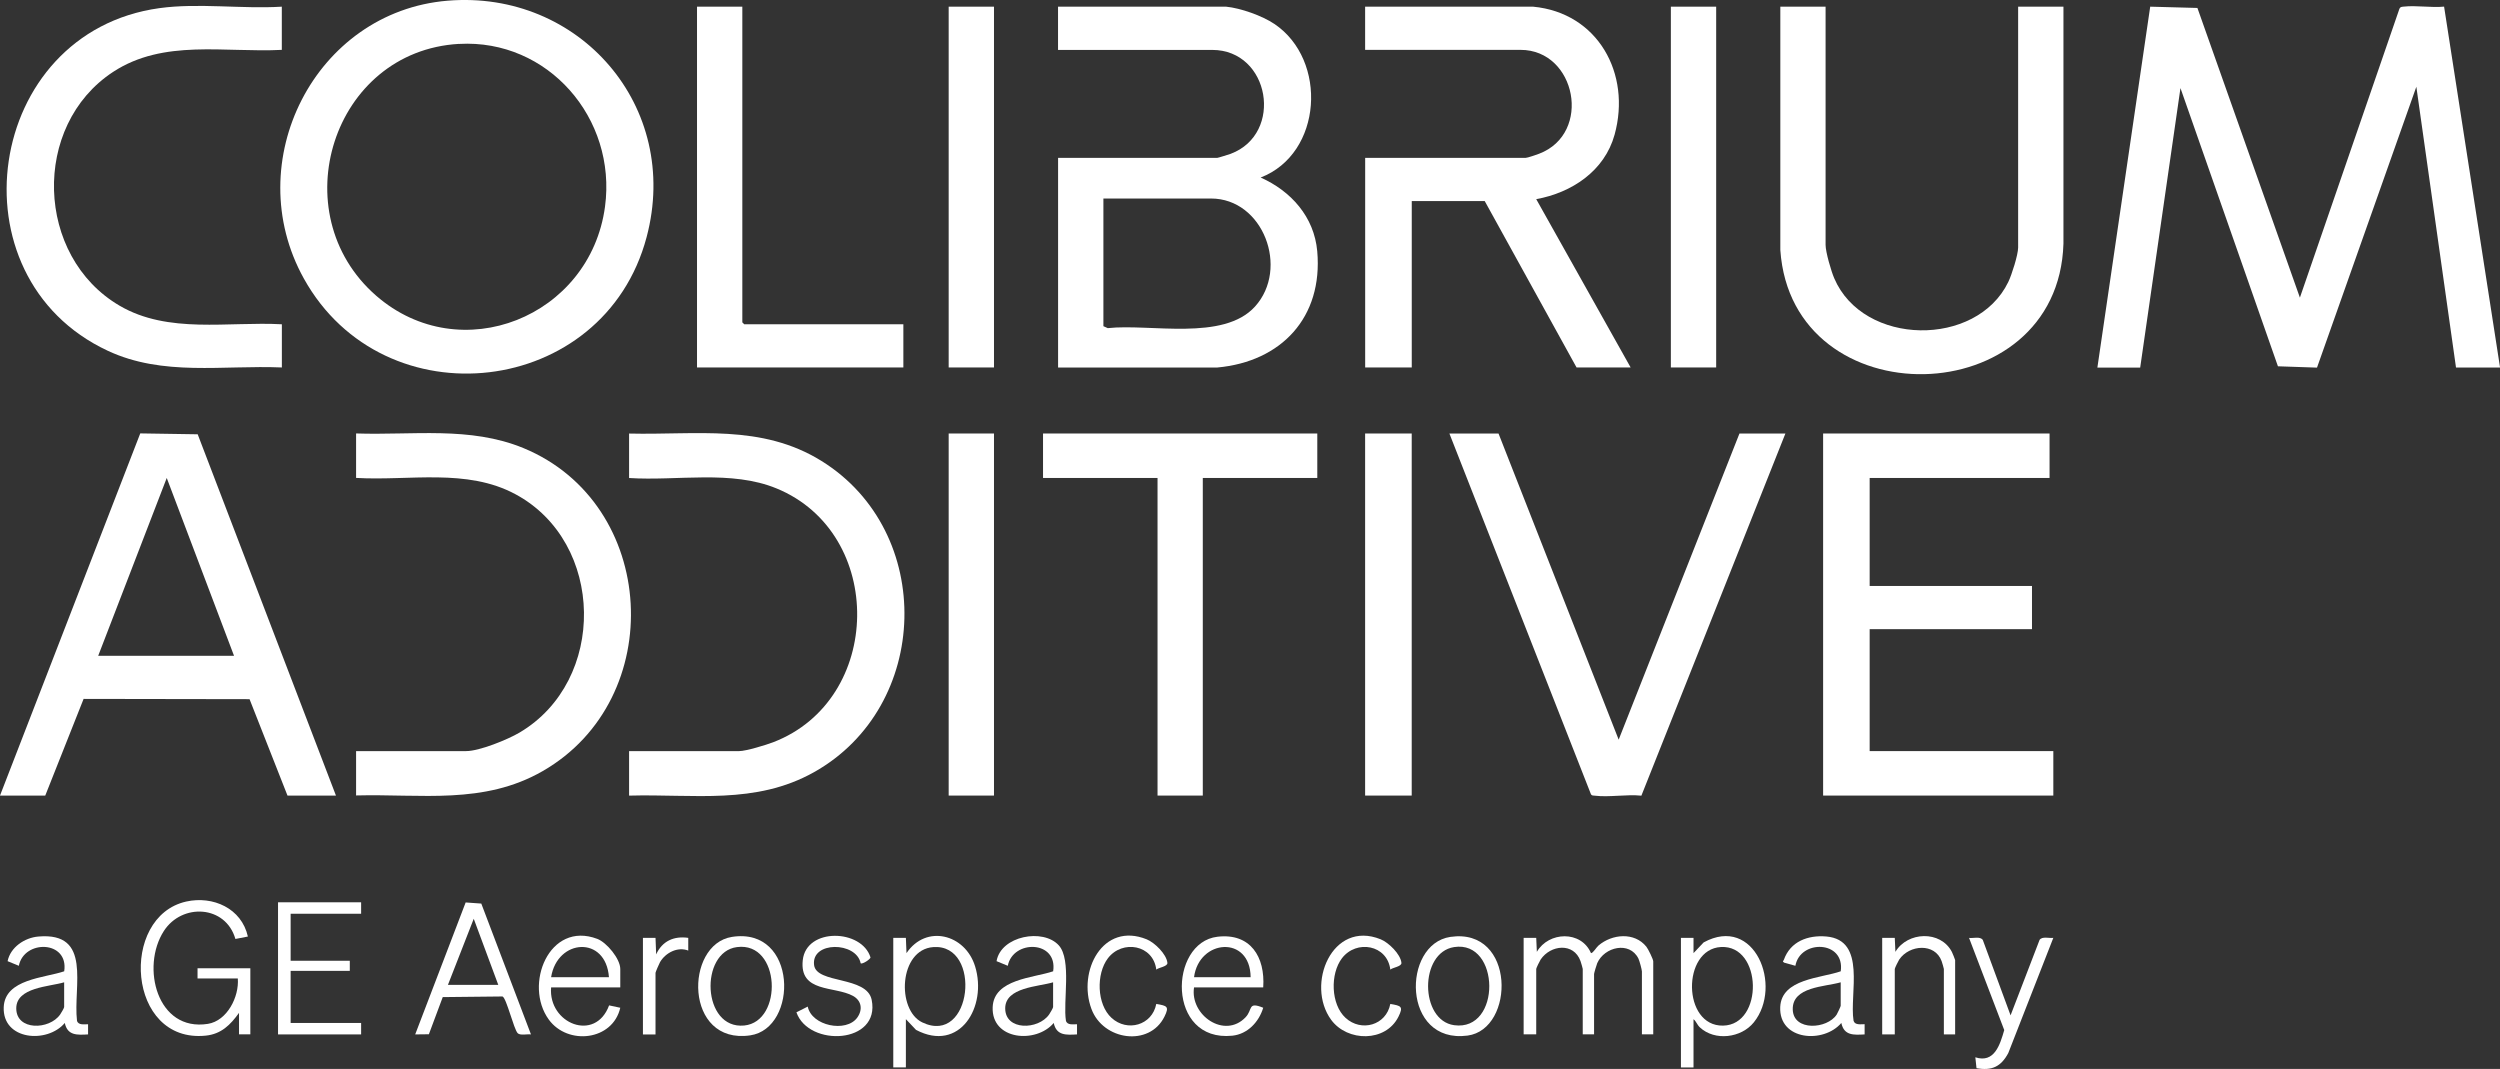 <svg width="145" height="62" viewBox="0 0 145 62" fill="none" xmlns="http://www.w3.org/2000/svg">
<rect x="0" y="0" width="145" height="62" fill="#333333" stroke="none"/>
<g clip-path="url(#clip0_1_126)">
<g clip-path="url(#clip1_1_126)">
<path d="M121.649 21.313L124.712 0.387L127.45 0.461L133.394 17.262L139.168 0.504C139.22 0.39 139.308 0.397 139.415 0.384C140.139 0.301 141.015 0.458 141.757 0.384L145.003 21.316H142.448L140.148 5.032L134.386 21.322L132.12 21.245L126.467 5.109L124.131 21.319H121.649V21.313Z" fill="white"/>
<path d="M25.965 0.04C33.603 -0.59 39.517 6.178 37.503 13.755C35.027 23.071 22.274 24.531 17.623 16.155C13.863 9.393 18.262 0.676 25.965 0.04ZM26.622 2.545C19.278 2.963 16.327 12.369 21.818 17.151C26.71 21.409 34.233 18.381 35.091 11.984C35.778 6.861 31.781 2.253 26.619 2.548L26.622 2.545Z" fill="white"/>
<path d="M71.113 0.387C71.959 0.47 73.209 0.913 73.915 1.389C77.021 3.479 76.71 8.908 73.118 10.297C74.873 11.078 76.224 12.575 76.4 14.572C76.741 18.418 74.307 20.978 70.602 21.316H61.369V9.157H70.599C70.647 9.157 71.28 8.957 71.383 8.92C74.474 7.755 73.659 2.895 70.307 2.895H61.366V0.387H71.107H71.113ZM63.997 11.514V18.919L64.25 19.032C66.705 18.762 70.955 19.81 72.792 17.778C74.788 15.572 73.27 11.514 70.237 11.514H63.997Z" fill="white"/>
<path d="M88.918 0.387C92.672 0.738 94.625 4.269 93.646 7.813C93.062 9.925 91.154 11.179 89.101 11.551L94.577 21.313H91.44L86.114 11.662H81.882V21.313H79.18V9.157H88.483C88.593 9.157 89.122 8.972 89.268 8.917C92.362 7.737 91.422 2.892 88.191 2.892H79.177V0.387H88.918Z" fill="white"/>
<path d="M118.874 25.143V27.722H108.44V33.986H117.855V36.491H108.44V43.564H119.093V46.143H105.741V25.143H118.874Z" fill="white"/>
<path d="M0 46.143L8.135 25.137L11.466 25.189L19.485 46.143H16.674L14.474 40.552L4.849 40.536L2.625 46.143H0ZM13.574 38.037L9.671 27.722L5.695 38.037H13.577H13.574Z" fill="white"/>
<path d="M105.884 0.387V14.204C105.884 14.619 106.207 15.725 106.383 16.134C108.066 20.09 114.637 20.17 116.48 16.355C116.678 15.95 117.052 14.775 117.052 14.354V0.387H119.68V14.133C119.382 24.012 103.931 24.313 103.259 14.502V0.387H105.89H105.884Z" fill="white"/>
<path d="M86.914 25.143L93.883 42.9L100.889 25.143H103.554L95.2 46.149C94.349 46.06 93.32 46.253 92.493 46.149C92.414 46.14 92.332 46.155 92.277 46.072L84.066 25.146H86.914V25.143Z" fill="white"/>
<path d="M36.487 46.143V43.564H42.873C43.265 43.564 44.436 43.207 44.844 43.05C51.245 40.592 51.366 30.931 45.045 28.331C42.41 27.245 39.277 27.906 36.487 27.725V25.146C40.387 25.241 44.166 24.574 47.646 26.735C54.263 30.845 53.995 40.976 47.217 44.784C43.813 46.696 40.229 46.041 36.487 46.146V46.143Z" fill="white"/>
<path d="M20.653 46.143V43.564H27.038C27.805 43.564 29.451 42.894 30.135 42.488C35.21 39.491 35.1 31.466 29.898 28.666C27.066 27.141 23.741 27.9 20.653 27.719V25.14C23.929 25.254 27.251 24.71 30.357 25.988C38.173 29.213 38.757 40.539 31.477 44.723C28.055 46.69 24.428 46.038 20.653 46.136V46.143Z" fill="white"/>
<path d="M16.345 0.387V2.892C13.033 3.064 9.494 2.247 6.559 4.171C1.807 7.288 2.05 14.874 6.939 17.732C9.762 19.383 13.224 18.639 16.348 18.808V21.313C12.923 21.169 9.455 21.842 6.252 20.345C-2.939 16.054 -0.873 1.872 9.242 0.473C11.499 0.16 14.052 0.529 16.345 0.387Z" fill="white"/>
<path d="M76.403 25.143V27.722H69.762V46.143H67.137V27.722H60.496V25.143H76.403Z" fill="white"/>
<path d="M43.055 0.387V18.697L43.165 18.808H52.395V21.313H40.427V0.387H43.055Z" fill="white"/>
<path d="M81.879 25.143H79.177V46.143H81.879V25.143Z" fill="white"/>
<path d="M57.651 25.143H55.023V46.143H57.651V25.143Z" fill="white"/>
<path d="M57.651 0.387H55.023V21.313H57.651V0.387Z" fill="white"/>
<path d="M99.538 0.387H96.91V21.313H99.538V0.387Z" fill="white"/>
<path d="M13.866 58.742C13.367 59.44 12.832 59.977 11.931 60.067C7.359 60.531 6.909 53.16 10.8 52.29C12.354 51.943 14.012 52.684 14.377 54.319L13.653 54.46C13.09 52.496 10.556 52.364 9.501 54.002C8.162 56.083 9.108 59.855 12.059 59.384C13.175 59.206 13.878 57.814 13.793 56.75H11.457V56.16H14.52V59.993H13.863V58.739L13.866 58.742Z" fill="white"/>
<path d="M88.371 54.396H89.101L89.137 55.207C89.825 54.021 91.708 53.959 92.277 55.281C92.402 55.281 92.581 54.952 92.715 54.838C93.497 54.171 94.796 54.045 95.489 54.909C95.593 55.038 95.888 55.641 95.888 55.757V59.993H95.231V56.344C95.231 56.243 95.085 55.708 95.027 55.594C94.513 54.571 93.053 54.918 92.639 55.865C92.602 55.951 92.456 56.437 92.456 56.492V59.993H91.799V56.197C91.799 56.163 91.693 55.809 91.668 55.739C91.273 54.654 89.938 54.798 89.359 55.65C89.308 55.727 89.101 56.148 89.101 56.197V59.993H88.371V54.392V54.396Z" fill="white"/>
<path d="M30.796 59.996C30.589 59.965 30.172 60.073 30.026 59.925C29.798 59.689 29.372 57.875 29.144 57.795L25.679 57.832L24.875 59.987L24.081 59.996L27.008 52.342L27.915 52.407L30.796 59.996ZM25.98 57.122H28.9L27.477 53.289L25.98 57.122Z" fill="white"/>
<path d="M51.81 54.396H52.541L52.577 55.281C53.712 53.596 55.981 54.174 56.556 56.049C57.274 58.382 55.671 61.078 53.128 59.732L52.541 59.111V61.911H51.81V54.396ZM54.135 54.931C52.13 55.072 51.99 58.579 53.49 59.298C56.392 60.688 56.979 54.728 54.135 54.931Z" fill="white"/>
<path d="M20.945 52.333V52.997H16.857V55.724H20.288V56.31H16.857V59.332H20.945V59.996H16.126V52.333H20.945Z" fill="white"/>
<path d="M97.494 54.396H98.224V55.281L98.811 54.66C101.771 53.04 103.417 57.19 101.723 59.295C100.99 60.208 99.456 60.395 98.592 59.587C98.425 59.43 98.382 59.237 98.224 59.114V61.914H97.494V54.399V54.396ZM99.815 54.927C97.543 55.053 97.567 59.529 99.937 59.486C102.307 59.443 102.219 54.795 99.815 54.927Z" fill="white"/>
<path d="M62.467 59.406V59.996C61.837 60.03 61.275 60.073 61.116 59.332C60.103 60.543 57.496 60.34 57.575 58.413C57.642 56.775 59.957 56.722 61.083 56.335C61.36 54.537 58.759 54.479 58.451 56.016L57.8 55.748C58.053 54.276 60.505 53.827 61.411 54.832C62.166 55.668 61.646 58.102 61.825 59.206C61.901 59.473 62.251 59.406 62.467 59.406ZM61.08 56.974C60.231 57.23 58.302 57.257 58.302 58.484C58.302 59.79 60.222 59.741 60.849 58.84C60.9 58.766 61.08 58.465 61.08 58.41V56.974Z" fill="white"/>
<path d="M5.108 59.406V59.996C4.478 60.03 3.915 60.073 3.757 59.332C2.744 60.543 0.137 60.34 0.216 58.413C0.283 56.775 2.598 56.722 3.724 56.335C4 54.537 1.399 54.479 1.092 56.016L0.441 55.748C0.605 54.937 1.43 54.386 2.224 54.319C5.369 54.045 4.232 57.199 4.466 59.206C4.542 59.473 4.892 59.406 5.108 59.406ZM3.721 56.974C2.872 57.23 0.943 57.257 0.943 58.484C0.943 59.79 2.863 59.741 3.489 58.84C3.541 58.766 3.721 58.465 3.721 58.41V56.974Z" fill="white"/>
<path d="M108.148 59.406V59.996C107.518 60.03 106.955 60.073 106.797 59.332C105.769 60.543 103.171 60.352 103.253 58.41C103.323 56.762 105.623 56.738 106.763 56.335C107.019 54.537 104.409 54.475 104.132 56.016L103.475 55.831C103.356 55.745 103.435 55.748 103.463 55.671C103.84 54.602 104.859 54.227 105.924 54.316C108.282 54.519 107.256 57.638 107.506 59.203C107.582 59.47 107.932 59.403 108.148 59.403V59.406ZM106.76 56.974C105.848 57.239 103.937 57.22 103.98 58.56C104.019 59.821 105.976 59.695 106.529 58.843C106.572 58.779 106.76 58.373 106.76 58.339V56.977V56.974Z" fill="white"/>
<path d="M35.976 57.27H31.964C31.79 59.366 34.528 60.478 35.328 58.312L35.976 58.45C35.538 60.362 32.931 60.648 31.83 59.135C30.363 57.122 31.845 53.397 34.641 54.454C35.191 54.663 35.976 55.613 35.976 56.2V57.27ZM35.319 56.679C35.143 54.248 32.323 54.436 31.964 56.679H35.319Z" fill="white"/>
<path d="M73.267 57.27H69.254C69.008 58.886 71.031 60.279 72.245 59C72.67 58.551 72.354 58.078 73.267 58.45C73.017 59.277 72.36 59.977 71.478 60.07C67.663 60.463 67.782 54.666 70.611 54.331C72.527 54.104 73.388 55.499 73.267 57.27ZM72.537 56.679C72.515 54.224 69.54 54.463 69.254 56.679H72.537Z" fill="white"/>
<path d="M42.453 54.34C46.262 53.744 46.322 59.639 43.512 60.051C39.685 60.611 39.688 54.774 42.453 54.34ZM42.745 54.931C40.567 55.21 40.713 59.716 43.165 59.48C45.434 59.258 45.282 54.602 42.745 54.931Z" fill="white"/>
<path d="M84.121 54.34C87.914 53.784 87.884 59.698 85.119 60.064C81.31 60.568 81.298 54.758 84.121 54.34ZM84.34 54.93C82.311 55.244 82.341 59.184 84.34 59.461C87.093 59.842 87.023 54.516 84.34 54.93Z" fill="white"/>
<path d="M116.614 58.889L118.296 54.512C118.454 54.294 118.85 54.429 119.093 54.396L116.48 61.078C116.06 61.865 115.531 62.117 114.637 61.954L114.57 61.324C115.674 61.68 116.002 60.592 116.246 59.744L114.205 54.399C114.448 54.432 114.843 54.294 115.002 54.516L116.614 58.892V58.889Z" fill="white"/>
<path d="M113.401 59.996H112.744V56.2C112.744 56.172 112.638 55.806 112.613 55.742C112.221 54.678 110.743 54.789 110.155 55.653C110.104 55.73 109.897 56.151 109.897 56.2V59.996H109.167V54.396H109.897L109.933 55.207C110.633 54.03 112.556 53.947 113.21 55.213C113.243 55.275 113.398 55.659 113.398 55.684V59.993L113.401 59.996Z" fill="white"/>
<path d="M49.918 55.868C49.663 54.602 47.04 54.58 47.217 55.975C47.357 57.076 50.274 56.596 50.557 57.989C51.077 60.555 46.907 60.752 46.192 58.714L46.849 58.382C47.077 59.507 49.079 59.904 49.718 59.025C50.052 58.564 49.973 58.035 49.471 57.761C48.4 57.177 46.356 57.595 46.56 55.69C46.764 53.784 49.988 53.882 50.49 55.533C50.469 55.644 50.019 55.942 49.918 55.871V55.868Z" fill="white"/>
<path d="M80.638 56.237C80.464 54.795 78.672 54.482 77.833 55.579C77.145 56.483 77.182 58.25 78.043 59.037C78.955 59.873 80.4 59.467 80.638 58.228C81.264 58.336 81.407 58.37 81.112 58.966C80.37 60.46 78.149 60.435 77.206 59.148C75.716 57.11 77.258 53.338 80.078 54.479C80.537 54.663 81.234 55.339 81.283 55.846C81.304 56.059 80.778 56.114 80.638 56.237Z" fill="white"/>
<path d="M67.064 56.237C66.89 54.795 65.099 54.482 64.259 55.579C63.571 56.483 63.608 58.25 64.469 59.037C65.381 59.873 66.826 59.467 67.064 58.228C67.69 58.336 67.833 58.37 67.538 58.966C66.659 60.734 63.979 60.343 63.304 58.52C62.488 56.326 63.961 53.452 66.504 54.479C66.963 54.663 67.66 55.339 67.709 55.846C67.73 56.059 67.204 56.114 67.064 56.237Z" fill="white"/>
<path d="M37.29 54.396H38.02L38.057 55.355C38.41 54.58 39.088 54.276 39.919 54.396V55.133C39.301 54.891 38.599 55.262 38.282 55.803C38.233 55.886 38.02 56.384 38.02 56.424V59.999H37.29V54.399V54.396Z" fill="white"/>
</g>
</g>
<defs>
<clipPath id="clip0_1_126">
<rect width="145" height="62" fill="white"/>
</clipPath>
<clipPath id="clip1_1_126">
<rect width="145" height="62" fill="white"/>
</clipPath>
</defs>
</svg>
